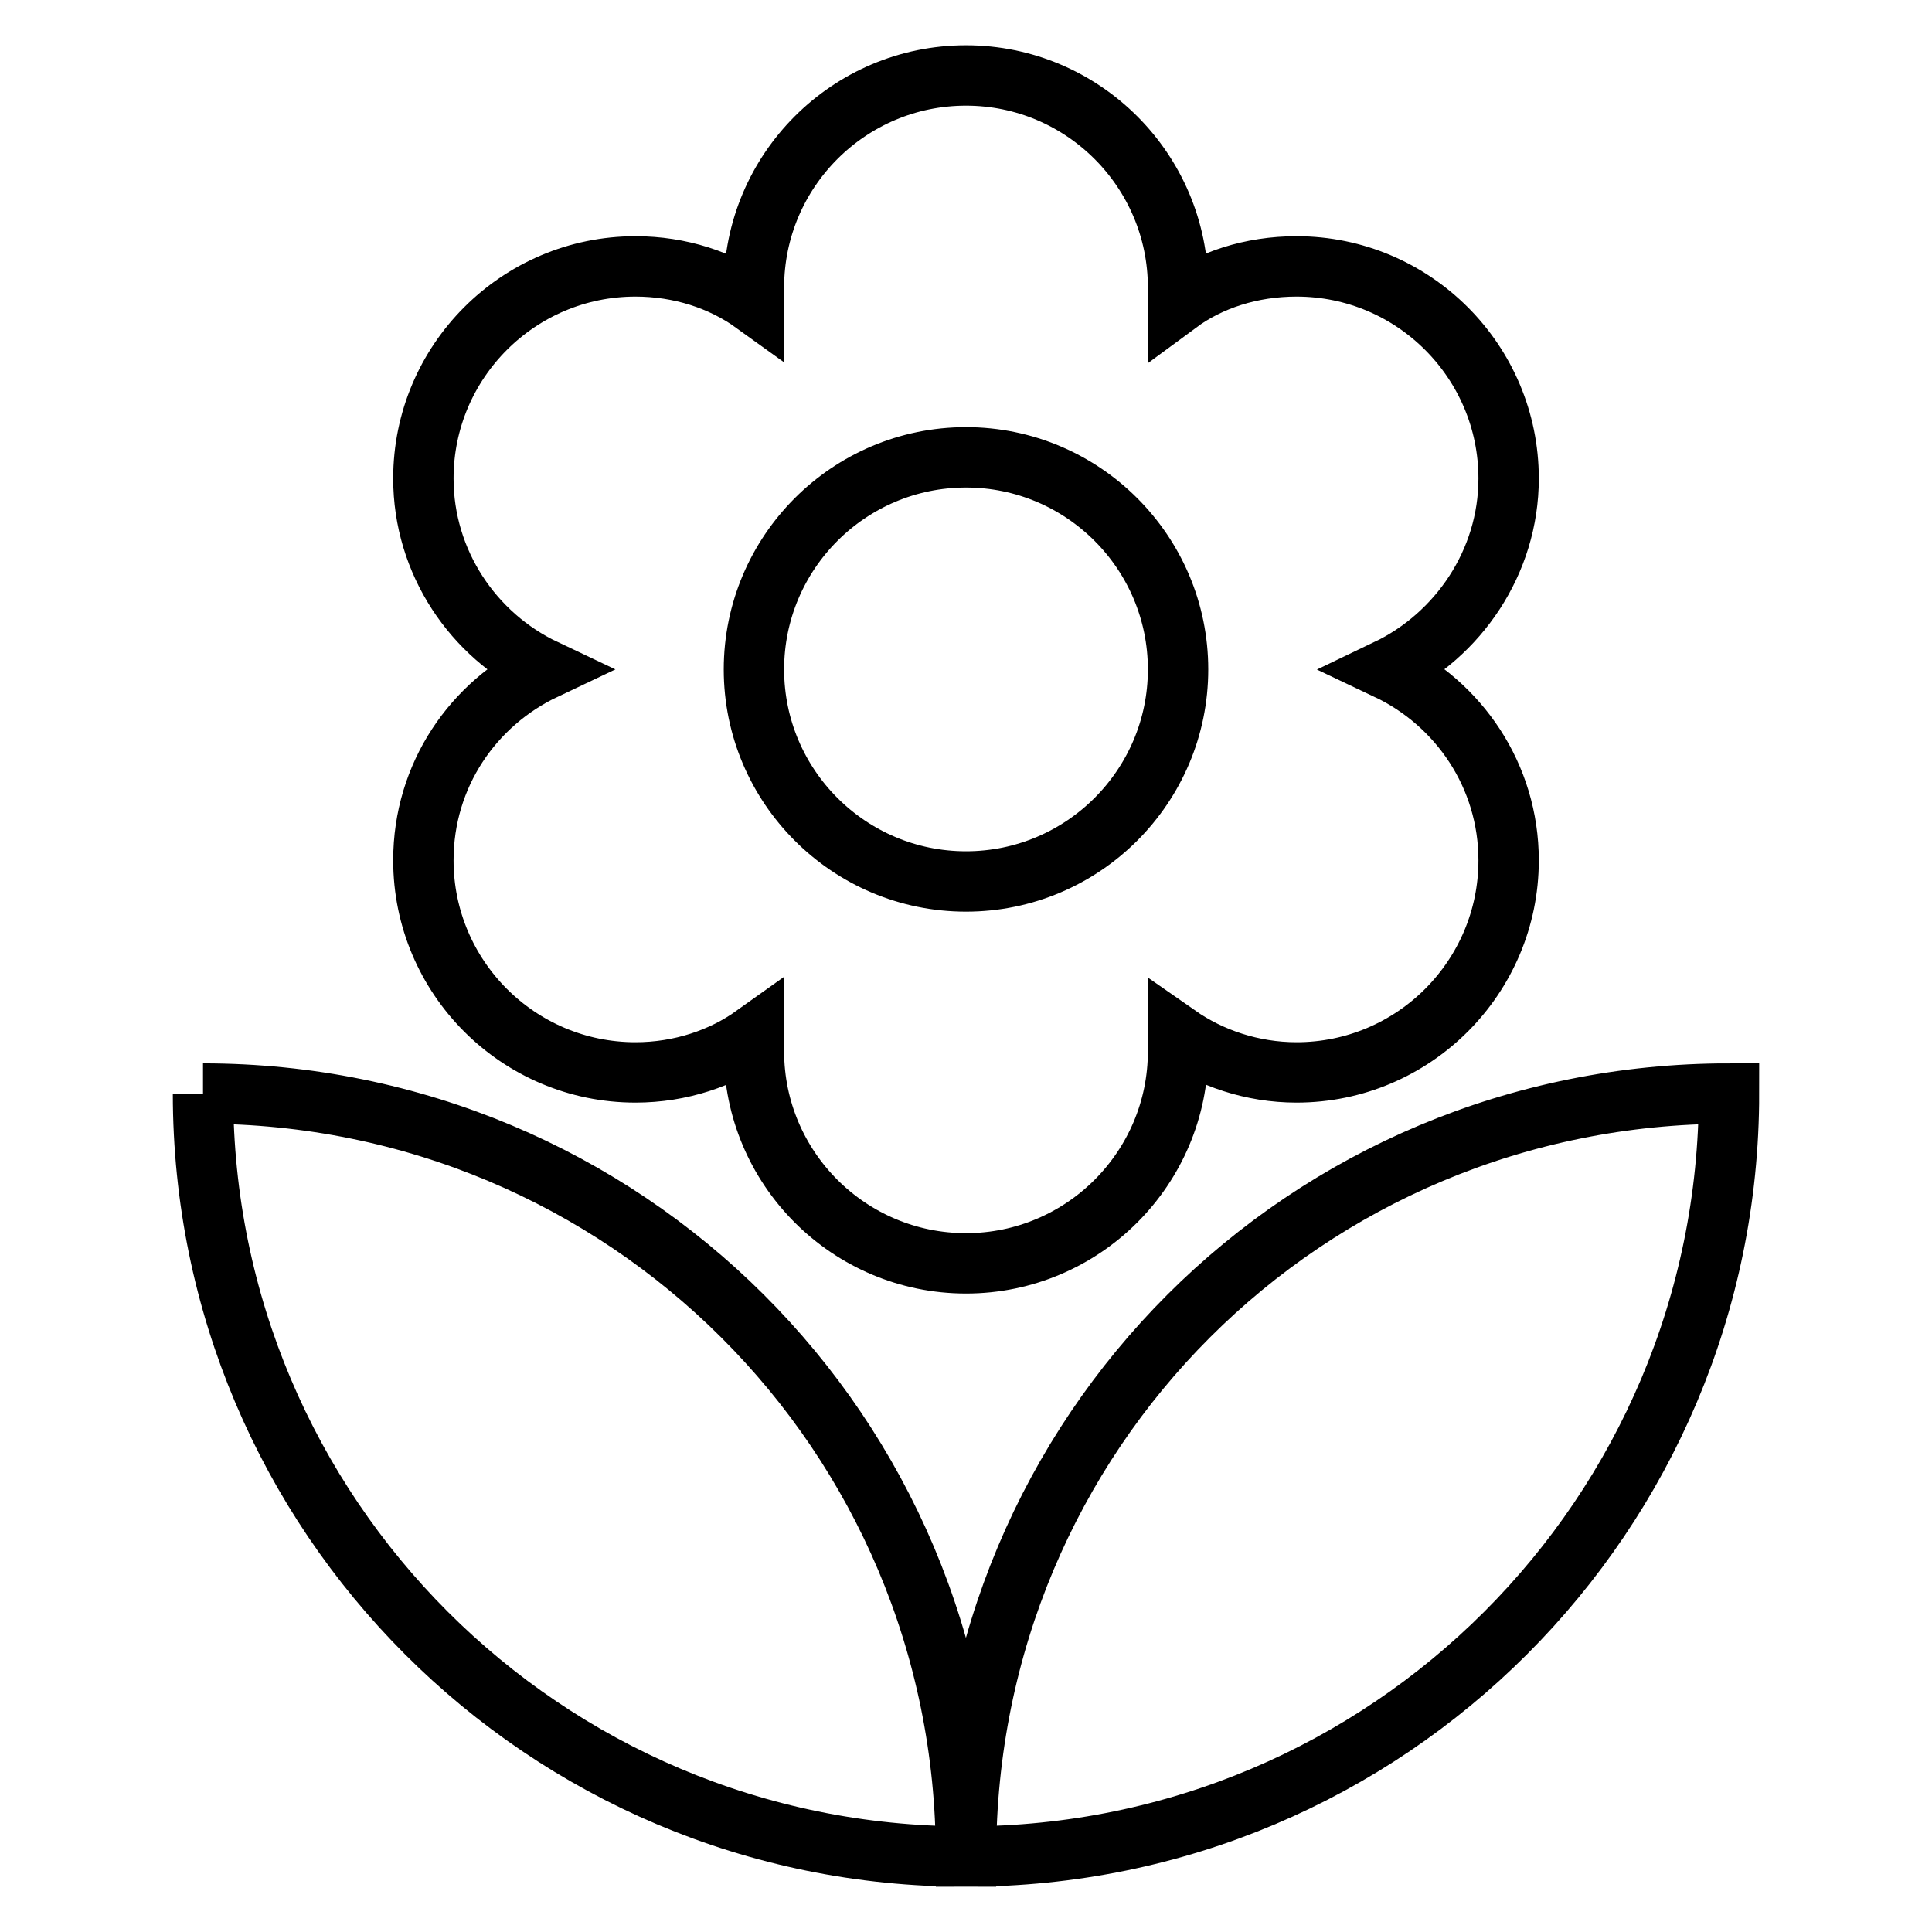 <?xml version="1.0" encoding="utf-8"?>
<!-- Svg Vector Icons : http://www.onlinewebfonts.com/icon -->
<!DOCTYPE svg PUBLIC "-//W3C//DTD SVG 1.1//EN" "http://www.w3.org/Graphics/SVG/1.1/DTD/svg11.dtd">
<svg version="1.1" xmlns="http://www.w3.org/2000/svg" xmlns:xlink="http://www.w3.org/1999/xlink" x="0px" y="0px" viewBox="0 0 256 256" enable-background="new 0 0 256 256" xml:space="preserve">
<g> <path stroke-width="8" fill-opacity="0" stroke="#000000"  d="M26.9,144.9C26.9,200.7,72.1,246,128,246C128,189.8,82.7,144.9,26.9,144.9 M128,60.6 c15.5,0,28.1,12.6,28.1,28.1l0,0c0,15.5-12.6,28.1-28.1,28.1l0,0c-15.5,0-28.1-12.6-28.1-28.1S112.5,60.6,128,60.6L128,60.6  M56.1,114c0,15.5,12.6,28.1,28.1,28.1c6,0,11.5-1.9,15.7-4.9v2.1c0,15.5,12.6,28.1,28.1,28.1s28.1-12.6,28.1-28.1l0,0v-2.1 c4.3,3,9.8,4.9,15.7,4.9c15.5,0,28.1-12.6,28.1-28.1l0,0c0-11.2-6.6-20.8-16.1-25.3c9.4-4.5,16.1-14.2,16.1-25.3 c0-15.5-12.6-28.1-28.1-28.1l0,0c-6,0-11.5,1.8-15.7,4.9v-2.1c0-15.5-12.6-28.1-28.1-28.1l0,0c-15.5,0-28.1,12.6-28.1,28.1v2.1 c-4.3-3.1-9.8-4.9-15.7-4.9c-15.5,0-28.1,12.6-28.1,28.1l0,0c0,11.1,6.6,20.8,16.1,25.3C62.7,93.2,56.1,102.7,56.1,114 M128,246 c55.9,0,101.1-45.3,101.1-101.1C173,144.9,128,189.8,128,246z"/></g>
</svg>